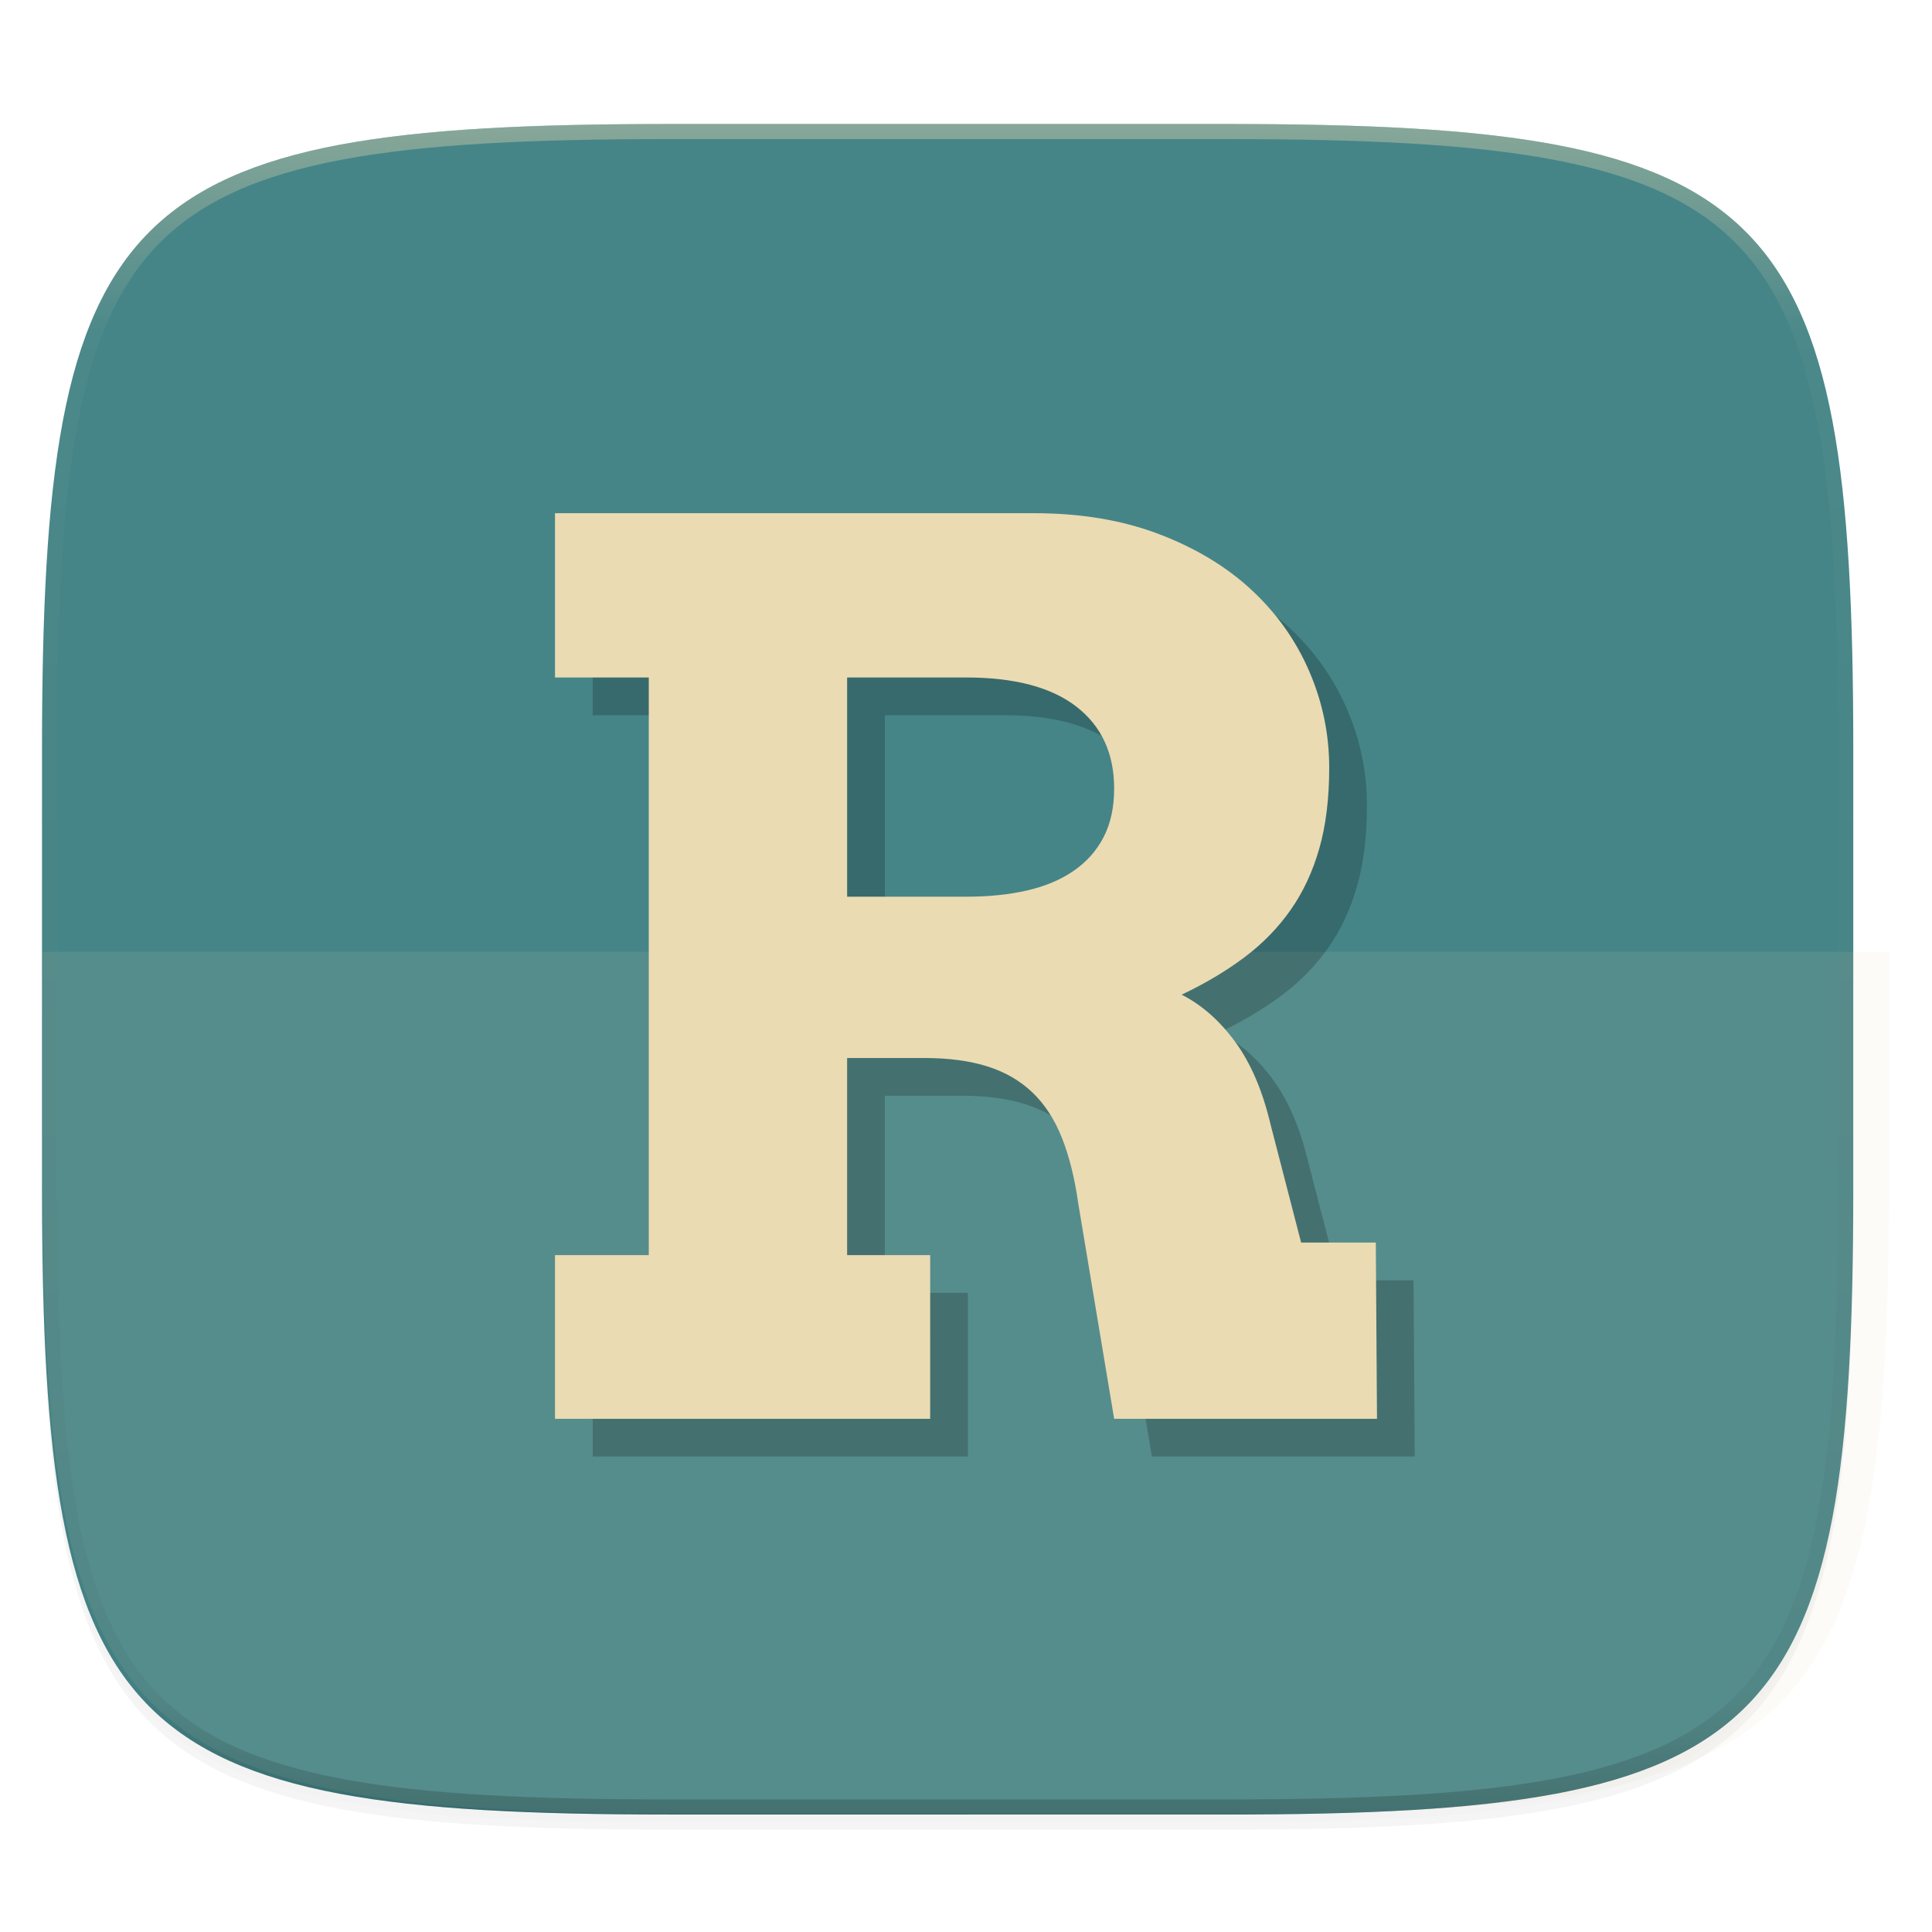 <svg xmlns="http://www.w3.org/2000/svg" xmlns:xlink="http://www.w3.org/1999/xlink" width="256" height="256" version="1.0" enable-background="new">
    <defs>
        <linearGradient id="b">
            <stop offset="0" stop-color="#458588"/>
            <stop offset="1" stop-color="#458588"/>
        </linearGradient>
        <linearGradient id="g" x1="296" x2="296" y1="-212" y2="236" gradientUnits="userSpaceOnUse" xlink:href="#a"/>
        <linearGradient id="a">
            <stop offset="0" stop-color="#ebdbb2"/>
            <stop offset=".125" stop-color="#ebdbb2" stop-opacity=".098"/>
            <stop offset=".925" stop-opacity=".098"/>
            <stop offset="1" stop-opacity=".498"/>
        </linearGradient>
        <clipPath id="f" clipPathUnits="userSpaceOnUse">
            <path d="M361.938-212C507.235-212 528-191.287 528-46.125v116.25C528 215.286 507.235 236 361.937 236H214.063C68.766 236 48 215.286 48 70.125v-116.25C48-191.287 68.765-212 214.063-212z" fill="#b16286"/>
        </clipPath>
        <linearGradient id="e" x1="6.549" x2="245.206" y1="284.432" y2="60.432" gradientUnits="userSpaceOnUse" xlink:href="#b"/>
    </defs>
    <path d="M162.537 62.432c72.648 0 83.031 10.357 83.031 82.937v58.125c0 72.581-10.383 82.938-83.031 82.938H88.599c-72.648 0-83.031-10.357-83.031-82.938V145.37c0-72.58 10.383-82.937 83.031-82.937z" opacity=".2" filter="url(#c)" transform="translate(0 -44)"/>
    <path d="M162.537 61.432c72.648 0 83.031 10.357 83.031 82.937v58.125c0 72.581-10.383 82.938-83.031 82.938H88.599c-72.648 0-83.031-10.357-83.031-82.938V144.37c0-72.58 10.383-82.937 83.031-82.937z" opacity=".1" filter="url(#d)" transform="translate(0 -44)"/>
    <path d="M162.537 60.432c72.648 0 83.031 10.357 83.031 82.937v58.125c0 72.581-10.383 82.938-83.031 82.938H88.599c-72.648 0-83.031-10.357-83.031-82.938V143.37c0-72.58 10.383-82.937 83.031-82.937z" fill="url(#e)" transform="translate(0 -44)"/>
    <path fill="#ebdbb2" d="M5.676 126.116v29.625c0 73.986 10.584 84.544 84.64 84.544h75.369c74.056 0 84.64-10.558 84.64-84.544v-29.625H5.675z" style="isolation:isolate" opacity=".1"/>
    <g fill-rule="evenodd">
        <path d="M78.54 94.768V73h63.484q9.261 0 16.543 2.77 7.283 2.77 12.27 7.402 4.986 4.63 7.638 10.765 2.652 6.134 2.652 12.783 0 6.095-1.306 10.686t-3.8 8.153q-2.493 3.562-6.134 6.293-3.642 2.731-8.312 4.947 4.037 2.059 7.124 6.293 3.087 4.235 4.67 10.963l4.037 15.594h9.895l.158 23.351h-34.828l-4.75-28.496q-.712-5.066-2.177-8.747-1.464-3.68-3.918-6.016-2.454-2.335-5.976-3.443t-8.35-1.108h-10.212v26.121h11.003V193H78.54v-21.689h12.427V94.768zm54.46 0h-15.752v29.05H133q4.512 0 8.113-.831 3.602-.831 6.175-2.612 2.572-1.781 3.957-4.473 1.386-2.69 1.386-6.411 0-6.966-4.987-10.845-4.987-3.878-14.644-3.878z" style="isolation:isolate" opacity=".2"/>
        <path fill="#ebdbb2" d="M73.54 89.768V68h63.484q9.261 0 16.543 2.77 7.283 2.77 12.27 7.402 4.986 4.63 7.638 10.765 2.652 6.134 2.652 12.783 0 6.095-1.306 10.686t-3.8 8.153q-2.493 3.562-6.134 6.293-3.642 2.731-8.312 4.947 4.037 2.059 7.124 6.293 3.087 4.235 4.67 10.963l4.037 15.594h9.895l.158 23.351h-34.828l-4.75-28.496q-.712-5.066-2.177-8.747-1.464-3.68-3.918-6.016-2.454-2.335-5.976-3.443t-8.35-1.108h-10.212v26.121h11.003V188H73.54v-21.689h12.427V89.768zm54.46 0h-15.752v29.05H128q4.512 0 8.113-.831 3.602-.831 6.175-2.612 2.572-1.781 3.957-4.473 1.386-2.69 1.386-6.411 0-6.966-4.987-10.845-4.987-3.878-14.644-3.878z" style="isolation:isolate"/>
    </g>
    <g>
        <path d="M361.938-212C507.235-212 528-191.287 528-46.125v116.25C528 215.286 507.235 236 361.937 236H214.063C68.766 236 48 215.286 48 70.125v-116.25C48-191.287 68.765-212 214.063-212z" clip-path="url(#f)" transform="matrix(.5 0 0 .5 -18.432 122.432)" opacity=".4" fill="none" stroke="url(#g)" stroke-width="8" stroke-linecap="round" stroke-linejoin="round"/>
    </g>
</svg>
